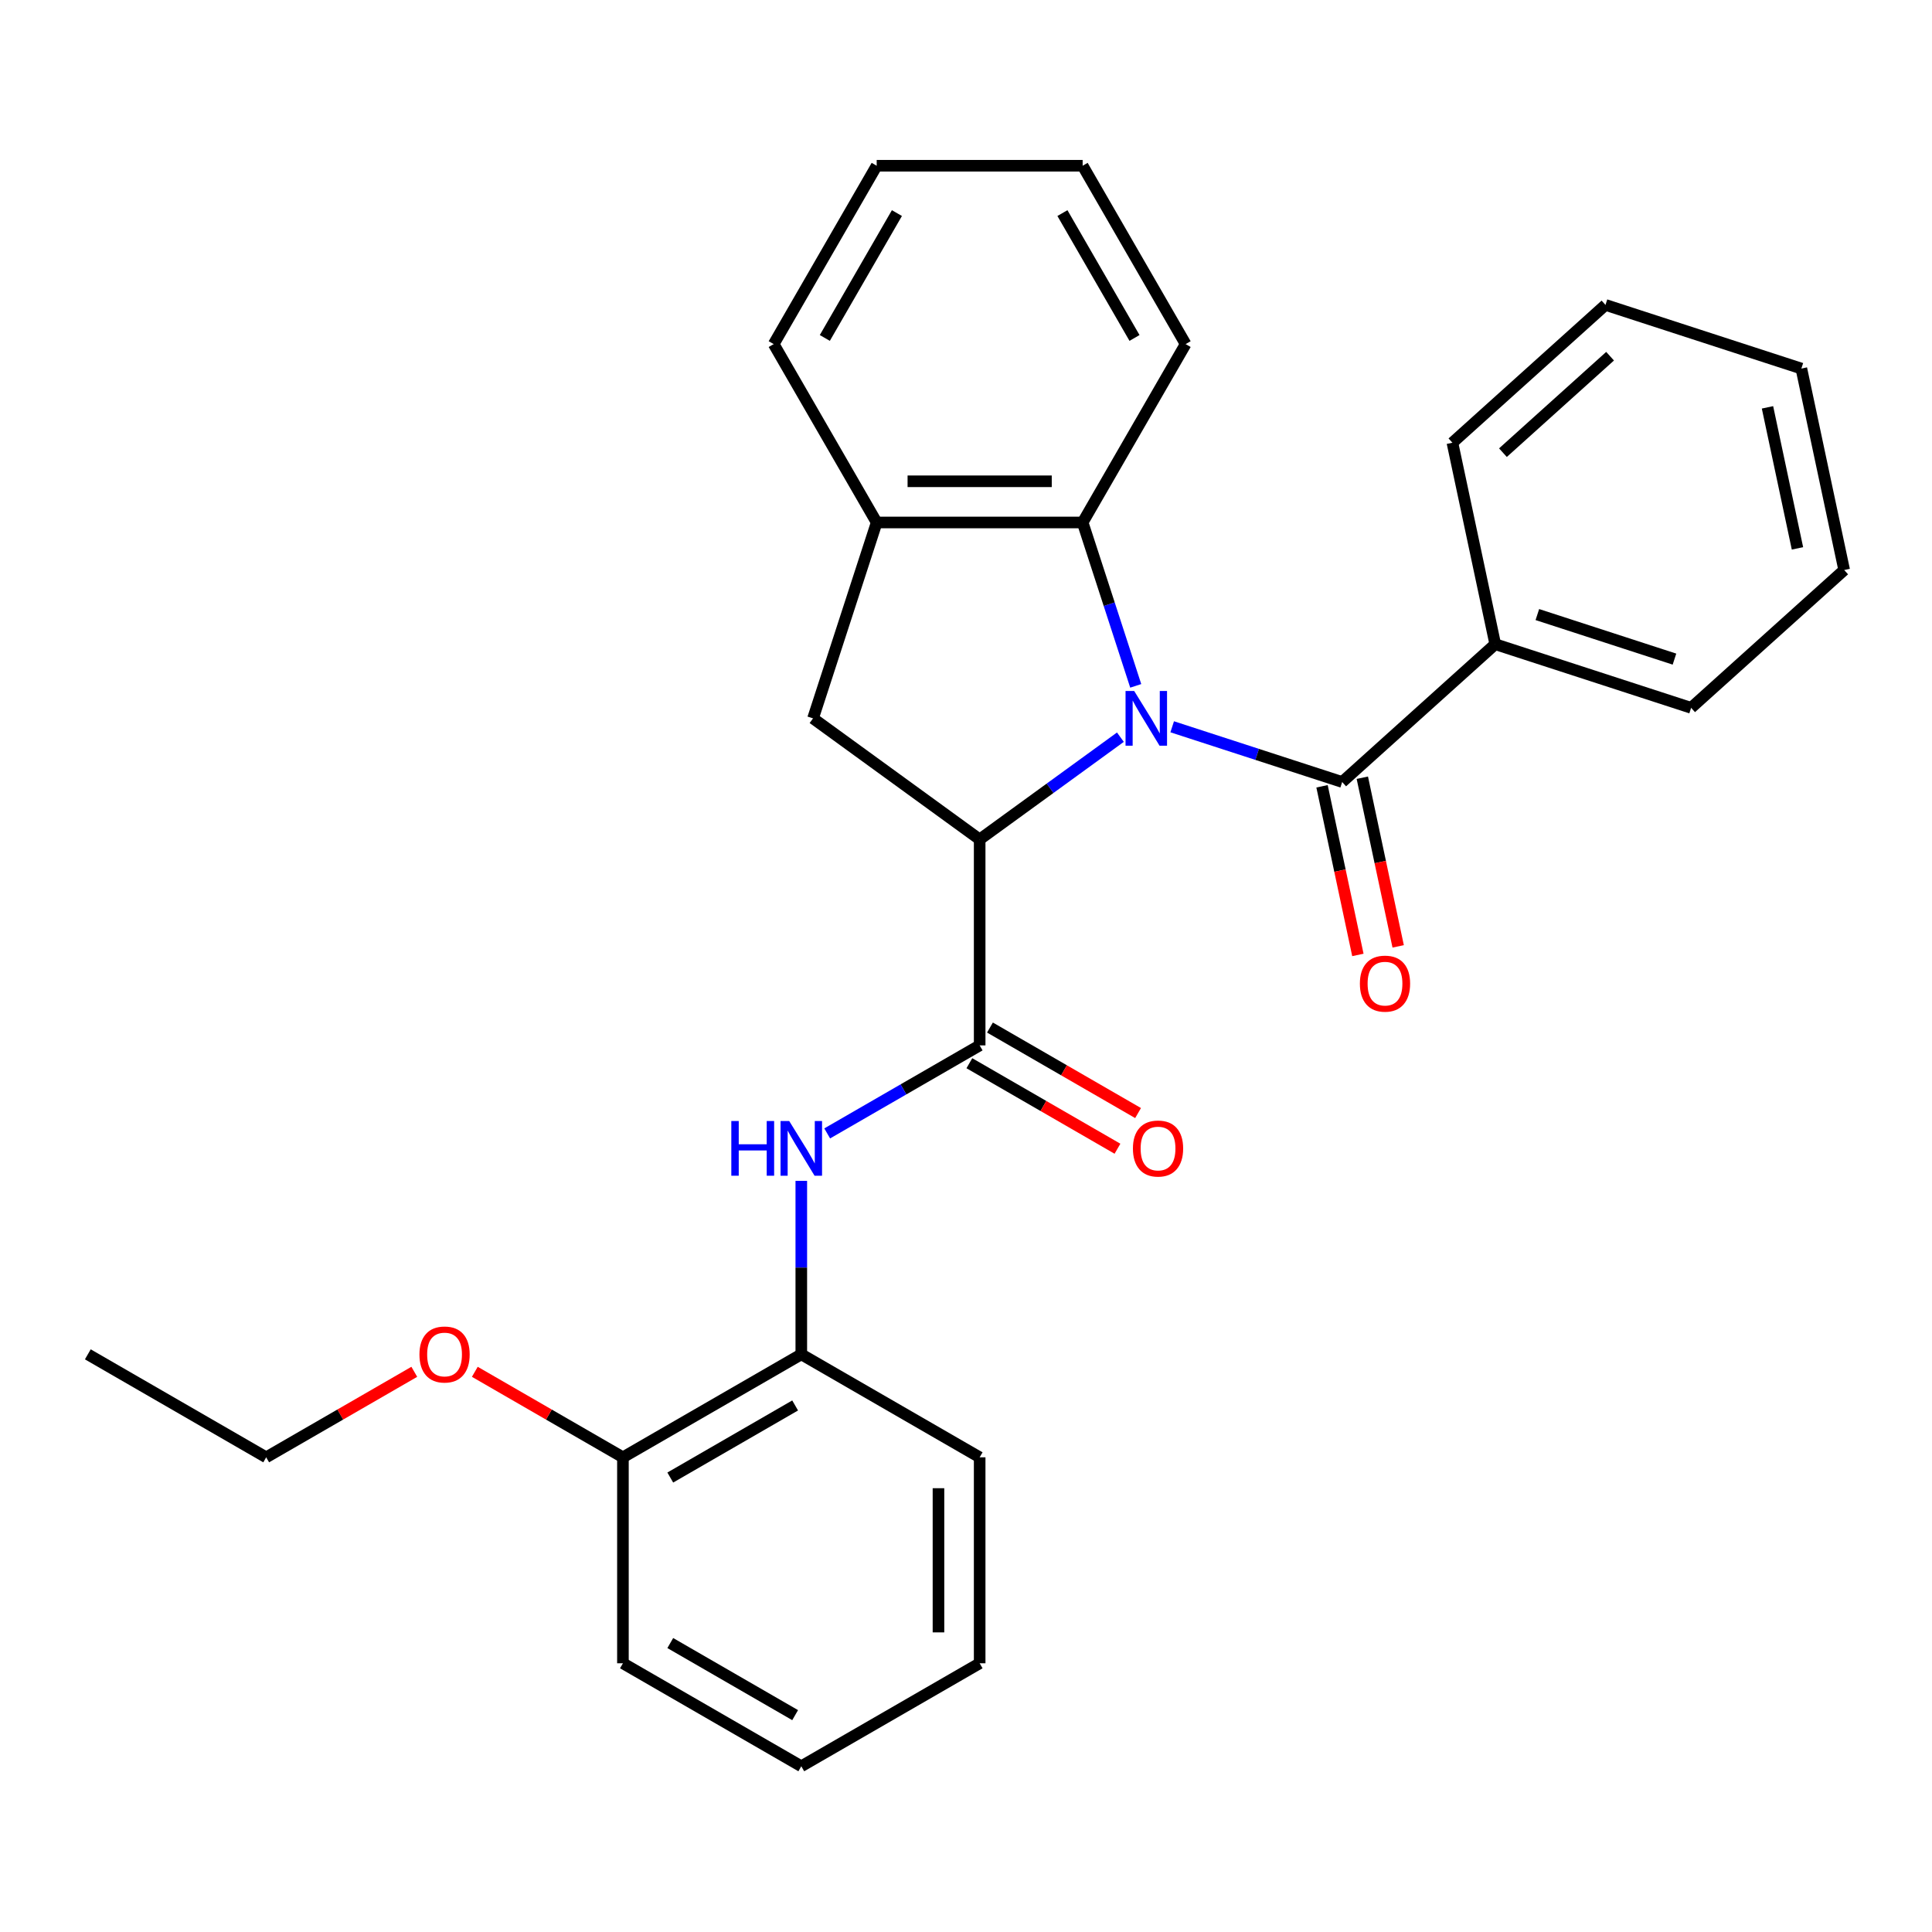 <?xml version='1.0' encoding='iso-8859-1'?>
<svg version='1.1' baseProfile='full'
              xmlns='http://www.w3.org/2000/svg'
                      xmlns:rdkit='http://www.rdkit.org/xml'
                      xmlns:xlink='http://www.w3.org/1999/xlink'
                  xml:space='preserve'
width='1000px' height='1000px' viewBox='0 0 1000 1000'>
<!-- END OF HEADER -->
<rect style='opacity:1.0;fill:#FFFFFF;stroke:none' width='1000' height='1000' x='0' y='0'> </rect>
<path class='bond-0' d='M 579.915,381.562 L 543.494,408.024' style='fill:none;fill-rule:evenodd;stroke:#0000FF;stroke-width:6px;stroke-linecap:butt;stroke-linejoin:miter;stroke-opacity:1' />
<path class='bond-0' d='M 543.494,408.024 L 507.074,434.485' style='fill:none;fill-rule:evenodd;stroke:#000000;stroke-width:6px;stroke-linecap:butt;stroke-linejoin:miter;stroke-opacity:1' />
<path class='bond-1' d='M 606.725,376.179 L 650.717,390.472' style='fill:none;fill-rule:evenodd;stroke:#0000FF;stroke-width:6px;stroke-linecap:butt;stroke-linejoin:miter;stroke-opacity:1' />
<path class='bond-1' d='M 650.717,390.472 L 694.709,404.766' style='fill:none;fill-rule:evenodd;stroke:#000000;stroke-width:6px;stroke-linecap:butt;stroke-linejoin:miter;stroke-opacity:1' />
<path class='bond-3' d='M 587.853,354.998 L 574.115,312.716' style='fill:none;fill-rule:evenodd;stroke:#0000FF;stroke-width:6px;stroke-linecap:butt;stroke-linejoin:miter;stroke-opacity:1' />
<path class='bond-3' d='M 574.115,312.716 L 560.377,270.434' style='fill:none;fill-rule:evenodd;stroke:#000000;stroke-width:6px;stroke-linecap:butt;stroke-linejoin:miter;stroke-opacity:1' />
<path class='bond-2' d='M 507.074,434.485 L 507.074,541.091' style='fill:none;fill-rule:evenodd;stroke:#000000;stroke-width:6px;stroke-linecap:butt;stroke-linejoin:miter;stroke-opacity:1' />
<path class='bond-4' d='M 507.074,434.485 L 420.827,371.823' style='fill:none;fill-rule:evenodd;stroke:#000000;stroke-width:6px;stroke-linecap:butt;stroke-linejoin:miter;stroke-opacity:1' />
<path class='bond-8' d='M 684.281,406.983 L 693.558,450.628' style='fill:none;fill-rule:evenodd;stroke:#000000;stroke-width:6px;stroke-linecap:butt;stroke-linejoin:miter;stroke-opacity:1' />
<path class='bond-8' d='M 693.558,450.628 L 702.836,494.274' style='fill:none;fill-rule:evenodd;stroke:#FF0000;stroke-width:6px;stroke-linecap:butt;stroke-linejoin:miter;stroke-opacity:1' />
<path class='bond-8' d='M 705.136,402.55 L 714.414,446.196' style='fill:none;fill-rule:evenodd;stroke:#000000;stroke-width:6px;stroke-linecap:butt;stroke-linejoin:miter;stroke-opacity:1' />
<path class='bond-8' d='M 714.414,446.196 L 723.691,489.841' style='fill:none;fill-rule:evenodd;stroke:#FF0000;stroke-width:6px;stroke-linecap:butt;stroke-linejoin:miter;stroke-opacity:1' />
<path class='bond-10' d='M 694.709,404.766 L 773.933,333.433' style='fill:none;fill-rule:evenodd;stroke:#000000;stroke-width:6px;stroke-linecap:butt;stroke-linejoin:miter;stroke-opacity:1' />
<path class='bond-5' d='M 507.074,541.091 L 467.614,563.873' style='fill:none;fill-rule:evenodd;stroke:#000000;stroke-width:6px;stroke-linecap:butt;stroke-linejoin:miter;stroke-opacity:1' />
<path class='bond-5' d='M 467.614,563.873 L 428.155,586.655' style='fill:none;fill-rule:evenodd;stroke:#0000FF;stroke-width:6px;stroke-linecap:butt;stroke-linejoin:miter;stroke-opacity:1' />
<path class='bond-9' d='M 501.743,550.323 L 540.073,572.453' style='fill:none;fill-rule:evenodd;stroke:#000000;stroke-width:6px;stroke-linecap:butt;stroke-linejoin:miter;stroke-opacity:1' />
<path class='bond-9' d='M 540.073,572.453 L 578.402,594.582' style='fill:none;fill-rule:evenodd;stroke:#FF0000;stroke-width:6px;stroke-linecap:butt;stroke-linejoin:miter;stroke-opacity:1' />
<path class='bond-9' d='M 512.404,531.859 L 550.733,553.988' style='fill:none;fill-rule:evenodd;stroke:#000000;stroke-width:6px;stroke-linecap:butt;stroke-linejoin:miter;stroke-opacity:1' />
<path class='bond-9' d='M 550.733,553.988 L 589.063,576.118' style='fill:none;fill-rule:evenodd;stroke:#FF0000;stroke-width:6px;stroke-linecap:butt;stroke-linejoin:miter;stroke-opacity:1' />
<path class='bond-6' d='M 560.377,270.434 L 453.771,270.434' style='fill:none;fill-rule:evenodd;stroke:#000000;stroke-width:6px;stroke-linecap:butt;stroke-linejoin:miter;stroke-opacity:1' />
<path class='bond-6' d='M 544.386,249.113 L 469.761,249.113' style='fill:none;fill-rule:evenodd;stroke:#000000;stroke-width:6px;stroke-linecap:butt;stroke-linejoin:miter;stroke-opacity:1' />
<path class='bond-13' d='M 560.377,270.434 L 613.68,178.11' style='fill:none;fill-rule:evenodd;stroke:#000000;stroke-width:6px;stroke-linecap:butt;stroke-linejoin:miter;stroke-opacity:1' />
<path class='bond-28' d='M 420.827,371.823 L 453.771,270.434' style='fill:none;fill-rule:evenodd;stroke:#000000;stroke-width:6px;stroke-linecap:butt;stroke-linejoin:miter;stroke-opacity:1' />
<path class='bond-7' d='M 414.75,611.219 L 414.75,656.11' style='fill:none;fill-rule:evenodd;stroke:#0000FF;stroke-width:6px;stroke-linecap:butt;stroke-linejoin:miter;stroke-opacity:1' />
<path class='bond-7' d='M 414.75,656.11 L 414.75,701.001' style='fill:none;fill-rule:evenodd;stroke:#000000;stroke-width:6px;stroke-linecap:butt;stroke-linejoin:miter;stroke-opacity:1' />
<path class='bond-14' d='M 453.771,270.434 L 400.467,178.11' style='fill:none;fill-rule:evenodd;stroke:#000000;stroke-width:6px;stroke-linecap:butt;stroke-linejoin:miter;stroke-opacity:1' />
<path class='bond-11' d='M 414.75,701.001 L 322.426,754.304' style='fill:none;fill-rule:evenodd;stroke:#000000;stroke-width:6px;stroke-linecap:butt;stroke-linejoin:miter;stroke-opacity:1' />
<path class='bond-11' d='M 411.562,727.461 L 346.935,764.773' style='fill:none;fill-rule:evenodd;stroke:#000000;stroke-width:6px;stroke-linecap:butt;stroke-linejoin:miter;stroke-opacity:1' />
<path class='bond-15' d='M 414.75,701.001 L 507.074,754.304' style='fill:none;fill-rule:evenodd;stroke:#000000;stroke-width:6px;stroke-linecap:butt;stroke-linejoin:miter;stroke-opacity:1' />
<path class='bond-16' d='M 773.933,333.433 L 875.321,366.376' style='fill:none;fill-rule:evenodd;stroke:#000000;stroke-width:6px;stroke-linecap:butt;stroke-linejoin:miter;stroke-opacity:1' />
<path class='bond-16' d='M 795.73,318.096 L 866.702,341.157' style='fill:none;fill-rule:evenodd;stroke:#000000;stroke-width:6px;stroke-linecap:butt;stroke-linejoin:miter;stroke-opacity:1' />
<path class='bond-17' d='M 773.933,333.433 L 751.768,229.156' style='fill:none;fill-rule:evenodd;stroke:#000000;stroke-width:6px;stroke-linecap:butt;stroke-linejoin:miter;stroke-opacity:1' />
<path class='bond-12' d='M 322.426,754.304 L 284.097,732.174' style='fill:none;fill-rule:evenodd;stroke:#000000;stroke-width:6px;stroke-linecap:butt;stroke-linejoin:miter;stroke-opacity:1' />
<path class='bond-12' d='M 284.097,732.174 L 245.767,710.045' style='fill:none;fill-rule:evenodd;stroke:#FF0000;stroke-width:6px;stroke-linecap:butt;stroke-linejoin:miter;stroke-opacity:1' />
<path class='bond-18' d='M 322.426,754.304 L 322.426,860.91' style='fill:none;fill-rule:evenodd;stroke:#000000;stroke-width:6px;stroke-linecap:butt;stroke-linejoin:miter;stroke-opacity:1' />
<path class='bond-19' d='M 214.437,710.045 L 176.108,732.174' style='fill:none;fill-rule:evenodd;stroke:#FF0000;stroke-width:6px;stroke-linecap:butt;stroke-linejoin:miter;stroke-opacity:1' />
<path class='bond-19' d='M 176.108,732.174 L 137.778,754.304' style='fill:none;fill-rule:evenodd;stroke:#000000;stroke-width:6px;stroke-linecap:butt;stroke-linejoin:miter;stroke-opacity:1' />
<path class='bond-20' d='M 613.68,178.11 L 560.377,85.787' style='fill:none;fill-rule:evenodd;stroke:#000000;stroke-width:6px;stroke-linecap:butt;stroke-linejoin:miter;stroke-opacity:1' />
<path class='bond-20' d='M 587.22,174.923 L 549.908,110.296' style='fill:none;fill-rule:evenodd;stroke:#000000;stroke-width:6px;stroke-linecap:butt;stroke-linejoin:miter;stroke-opacity:1' />
<path class='bond-29' d='M 400.467,178.11 L 453.771,85.787' style='fill:none;fill-rule:evenodd;stroke:#000000;stroke-width:6px;stroke-linecap:butt;stroke-linejoin:miter;stroke-opacity:1' />
<path class='bond-29' d='M 426.928,174.923 L 464.24,110.296' style='fill:none;fill-rule:evenodd;stroke:#000000;stroke-width:6px;stroke-linecap:butt;stroke-linejoin:miter;stroke-opacity:1' />
<path class='bond-23' d='M 507.074,754.304 L 507.074,860.91' style='fill:none;fill-rule:evenodd;stroke:#000000;stroke-width:6px;stroke-linecap:butt;stroke-linejoin:miter;stroke-opacity:1' />
<path class='bond-23' d='M 485.752,770.295 L 485.752,844.919' style='fill:none;fill-rule:evenodd;stroke:#000000;stroke-width:6px;stroke-linecap:butt;stroke-linejoin:miter;stroke-opacity:1' />
<path class='bond-25' d='M 875.321,366.376 L 954.545,295.042' style='fill:none;fill-rule:evenodd;stroke:#000000;stroke-width:6px;stroke-linecap:butt;stroke-linejoin:miter;stroke-opacity:1' />
<path class='bond-24' d='M 751.768,229.156 L 830.992,157.822' style='fill:none;fill-rule:evenodd;stroke:#000000;stroke-width:6px;stroke-linecap:butt;stroke-linejoin:miter;stroke-opacity:1' />
<path class='bond-24' d='M 777.918,234.301 L 833.375,184.367' style='fill:none;fill-rule:evenodd;stroke:#000000;stroke-width:6px;stroke-linecap:butt;stroke-linejoin:miter;stroke-opacity:1' />
<path class='bond-31' d='M 322.426,860.91 L 414.75,914.213' style='fill:none;fill-rule:evenodd;stroke:#000000;stroke-width:6px;stroke-linecap:butt;stroke-linejoin:miter;stroke-opacity:1' />
<path class='bond-31' d='M 346.935,850.441 L 411.562,887.753' style='fill:none;fill-rule:evenodd;stroke:#000000;stroke-width:6px;stroke-linecap:butt;stroke-linejoin:miter;stroke-opacity:1' />
<path class='bond-22' d='M 137.778,754.304 L 45.455,701.001' style='fill:none;fill-rule:evenodd;stroke:#000000;stroke-width:6px;stroke-linecap:butt;stroke-linejoin:miter;stroke-opacity:1' />
<path class='bond-21' d='M 560.377,85.787 L 453.771,85.787' style='fill:none;fill-rule:evenodd;stroke:#000000;stroke-width:6px;stroke-linecap:butt;stroke-linejoin:miter;stroke-opacity:1' />
<path class='bond-26' d='M 507.074,860.91 L 414.75,914.213' style='fill:none;fill-rule:evenodd;stroke:#000000;stroke-width:6px;stroke-linecap:butt;stroke-linejoin:miter;stroke-opacity:1' />
<path class='bond-27' d='M 830.992,157.822 L 932.381,190.765' style='fill:none;fill-rule:evenodd;stroke:#000000;stroke-width:6px;stroke-linecap:butt;stroke-linejoin:miter;stroke-opacity:1' />
<path class='bond-30' d='M 954.545,295.042 L 932.381,190.765' style='fill:none;fill-rule:evenodd;stroke:#000000;stroke-width:6px;stroke-linecap:butt;stroke-linejoin:miter;stroke-opacity:1' />
<path class='bond-30' d='M 930.365,283.834 L 914.85,210.84' style='fill:none;fill-rule:evenodd;stroke:#000000;stroke-width:6px;stroke-linecap:butt;stroke-linejoin:miter;stroke-opacity:1' />
<path  class='atom-0' d='M 587.06 357.663
L 596.34 372.663
Q 597.26 374.143, 598.74 376.823
Q 600.22 379.503, 600.3 379.663
L 600.3 357.663
L 604.06 357.663
L 604.06 385.983
L 600.18 385.983
L 590.22 369.583
Q 589.06 367.663, 587.82 365.463
Q 586.62 363.263, 586.26 362.583
L 586.26 385.983
L 582.58 385.983
L 582.58 357.663
L 587.06 357.663
' fill='#0000FF'/>
<path  class='atom-6' d='M 378.53 580.234
L 382.37 580.234
L 382.37 592.274
L 396.85 592.274
L 396.85 580.234
L 400.69 580.234
L 400.69 608.554
L 396.85 608.554
L 396.85 595.474
L 382.37 595.474
L 382.37 608.554
L 378.53 608.554
L 378.53 580.234
' fill='#0000FF'/>
<path  class='atom-6' d='M 408.49 580.234
L 417.77 595.234
Q 418.69 596.714, 420.17 599.394
Q 421.65 602.074, 421.73 602.234
L 421.73 580.234
L 425.49 580.234
L 425.49 608.554
L 421.61 608.554
L 411.65 592.154
Q 410.49 590.234, 409.25 588.034
Q 408.05 585.834, 407.69 585.154
L 407.69 608.554
L 404.01 608.554
L 404.01 580.234
L 408.49 580.234
' fill='#0000FF'/>
<path  class='atom-9' d='M 703.874 509.123
Q 703.874 502.323, 707.234 498.523
Q 710.594 494.723, 716.874 494.723
Q 723.154 494.723, 726.514 498.523
Q 729.874 502.323, 729.874 509.123
Q 729.874 516.003, 726.474 519.923
Q 723.074 523.803, 716.874 523.803
Q 710.634 523.803, 707.234 519.923
Q 703.874 516.043, 703.874 509.123
M 716.874 520.603
Q 721.194 520.603, 723.514 517.723
Q 725.874 514.803, 725.874 509.123
Q 725.874 503.563, 723.514 500.763
Q 721.194 497.923, 716.874 497.923
Q 712.554 497.923, 710.194 500.723
Q 707.874 503.523, 707.874 509.123
Q 707.874 514.843, 710.194 517.723
Q 712.554 520.603, 716.874 520.603
' fill='#FF0000'/>
<path  class='atom-10' d='M 586.398 594.474
Q 586.398 587.674, 589.758 583.874
Q 593.118 580.074, 599.398 580.074
Q 605.678 580.074, 609.038 583.874
Q 612.398 587.674, 612.398 594.474
Q 612.398 601.354, 608.998 605.274
Q 605.598 609.154, 599.398 609.154
Q 593.158 609.154, 589.758 605.274
Q 586.398 601.394, 586.398 594.474
M 599.398 605.954
Q 603.718 605.954, 606.038 603.074
Q 608.398 600.154, 608.398 594.474
Q 608.398 588.914, 606.038 586.114
Q 603.718 583.274, 599.398 583.274
Q 595.078 583.274, 592.718 586.074
Q 590.398 588.874, 590.398 594.474
Q 590.398 600.194, 592.718 603.074
Q 595.078 605.954, 599.398 605.954
' fill='#FF0000'/>
<path  class='atom-13' d='M 217.102 701.081
Q 217.102 694.281, 220.462 690.481
Q 223.822 686.681, 230.102 686.681
Q 236.382 686.681, 239.742 690.481
Q 243.102 694.281, 243.102 701.081
Q 243.102 707.961, 239.702 711.881
Q 236.302 715.761, 230.102 715.761
Q 223.862 715.761, 220.462 711.881
Q 217.102 708.001, 217.102 701.081
M 230.102 712.561
Q 234.422 712.561, 236.742 709.681
Q 239.102 706.761, 239.102 701.081
Q 239.102 695.521, 236.742 692.721
Q 234.422 689.881, 230.102 689.881
Q 225.782 689.881, 223.422 692.681
Q 221.102 695.481, 221.102 701.081
Q 221.102 706.801, 223.422 709.681
Q 225.782 712.561, 230.102 712.561
' fill='#FF0000'/>
</svg>
